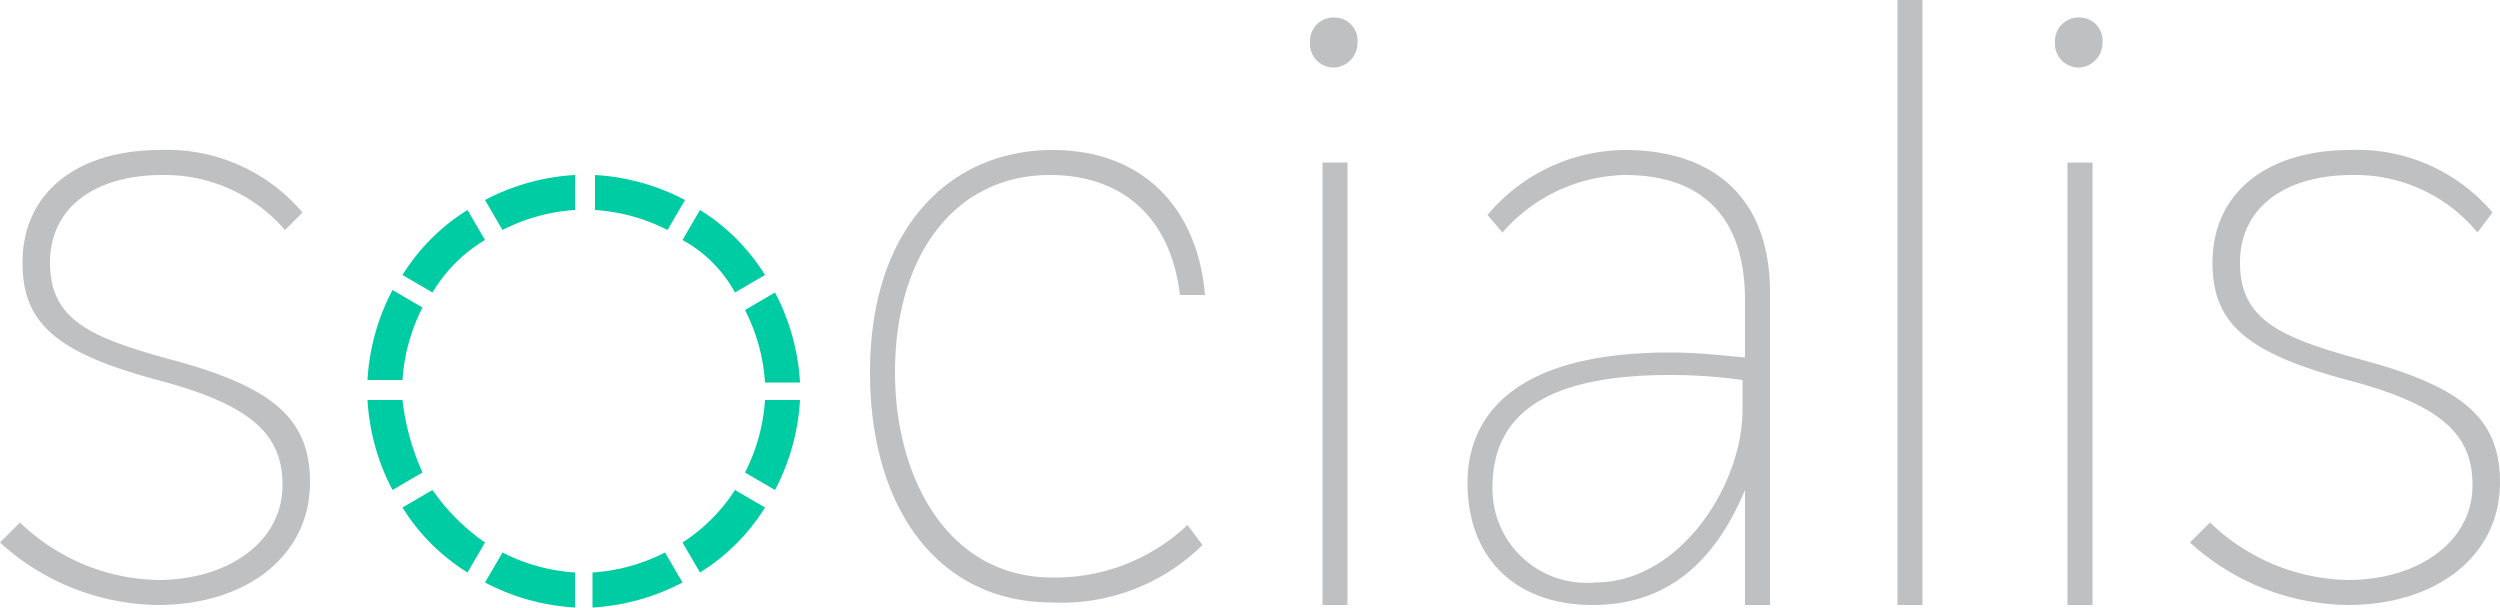 <svg xmlns="http://www.w3.org/2000/svg" viewBox="1339 17 100 24.3">
  <defs>
    <style>
      .cls-1 {
        fill: #bec0c2;
      }

      .cls-2 {
        fill: #00cca3;
      }
    </style>
  </defs>
  <g id="グループ化_2" data-name="グループ化 2" transform="translate(1339.1 17)">
    <path id="パス_1" data-name="パス 1" class="cls-1" d="M48,21.8a8.02,8.02,0,0,1-6,2.3c-4.6,0-7.3-3.8-7.3-9.2C34.7,9,38,6,42,6c3.6,0,5.8,2.3,6.1,5.8h-1C46.7,8.5,44.6,7,41.9,7c-3.8,0-6.2,3.2-6.2,7.9,0,4.2,2.1,8.2,6.3,8.2A7.7,7.7,0,0,0,47.4,21Z"/>
    <path id="パス_2" data-name="パス 2" class="cls-1" d="M53.3.7a.923.923,0,0,1,.9,1,.987.987,0,0,1-.9,1,.945.945,0,0,1-1-1A.945.945,0,0,1,53.3.7Zm.5,23.5h-1V6.5h1Z"/>
    <path id="パス_3" data-name="パス 3" class="cls-1" d="M70.7,24.2h-1V19.6c-1.3,3.1-3.3,4.6-6.1,4.6-3,0-5-1.8-5-4.9,0-2.1,1.2-5.2,8.1-5.2,1.1,0,1.9.1,3,.2V12c0-3.3-1.7-5-4.8-5A6.671,6.671,0,0,0,60,9.3l-.6-.7A7.233,7.233,0,0,1,64.9,6c3.3,0,5.8,1.7,5.8,5.7Zm-1.1-9a20.682,20.682,0,0,0-2.9-.2c-5.3,0-7.1,1.8-7.1,4.5a3.761,3.761,0,0,0,4.1,3.8c3.4,0,5.9-3.9,5.9-6.9Z"/>
    <path id="パス_4" data-name="パス 4" class="cls-1" d="M75.8,24.2V0h1V24.2Z"/>
    <path id="パス_5" data-name="パス 5" class="cls-1" d="M83.1.7a.923.923,0,0,1,.9,1,.987.987,0,0,1-.9,1,.945.945,0,0,1-1-1A.945.945,0,0,1,83.1.7Zm.5,23.5h-1V6.5h1Z"/>
    <path id="パス_6" data-name="パス 6" class="cls-1" d="M88.3,20.9a8.17,8.17,0,0,0,5.5,2.3c2.8,0,5-1.5,5-3.8,0-2-1.2-3.2-5-4.2-4.1-1.1-5.4-2.3-5.4-4.7,0-2.8,2.2-4.5,5.5-4.5a7.089,7.089,0,0,1,5.7,2.5l-.6.8A6.34,6.34,0,0,0,94,7c-2.7,0-4.5,1.3-4.5,3.5,0,2.3,1.6,3,4.9,3.9,4.1,1.1,5.5,2.4,5.5,4.9,0,2.9-2.5,4.9-6.1,4.9a9.542,9.542,0,0,1-6.3-2.5Z"/>
    <path id="パス_7" data-name="パス 7" class="cls-1" d="M.7,20.9a8.17,8.17,0,0,0,5.5,2.3c2.8,0,5-1.5,5-3.8,0-2-1.2-3.2-5-4.2C2.1,14.1.8,12.9.8,10.5.8,7.7,3,6,6.3,6A7.089,7.089,0,0,1,12,8.5l-.7.7A6.358,6.358,0,0,0,6.4,7C3.7,7,1.9,8.3,1.9,10.5c0,2.3,1.6,3,4.9,3.9,4.1,1.1,5.5,2.4,5.5,4.9,0,2.9-2.5,4.9-6.1,4.9A9.542,9.542,0,0,1-.1,21.7Z"/>
    <g id="グループ化_1" data-name="グループ化 1">
      <path id="パス_8" data-name="パス 8" class="cls-2" d="M29.3,11.7l1.2-.7a8.066,8.066,0,0,0-2.6-2.6l-.7,1.2A5.3,5.3,0,0,1,29.3,11.7Z"/>
      <path id="パス_9" data-name="パス 9" class="cls-2" d="M19.3,9.6l-.7-1.2A8.066,8.066,0,0,0,16,11l1.2.7A6.031,6.031,0,0,1,19.3,9.6Z"/>
      <path id="パス_10" data-name="パス 10" class="cls-2" d="M27.3,8a8.792,8.792,0,0,0-3.6-1V8.4a7.4,7.4,0,0,1,2.9.8Z"/>
      <path id="パス_11" data-name="パス 11" class="cls-2" d="M17.2,19.6l-1.2.7a8.066,8.066,0,0,0,2.6,2.6l.7-1.2A8.379,8.379,0,0,1,17.2,19.6Z"/>
      <path id="パス_12" data-name="パス 12" class="cls-2" d="M27.2,21.7l.7,1.2a8.066,8.066,0,0,0,2.6-2.6l-1.2-.7A7,7,0,0,1,27.2,21.7Z"/>
      <path id="パス_13" data-name="パス 13" class="cls-2" d="M22.9,7a8.792,8.792,0,0,0-3.6,1L20,9.2a7.4,7.4,0,0,1,2.9-.8Z"/>
      <path id="パス_14" data-name="パス 14" class="cls-2" d="M31.9,15.3a8.792,8.792,0,0,0-1-3.6l-1.2.7a7.4,7.4,0,0,1,.8,2.9h1.4Z"/>
      <path id="パス_15" data-name="パス 15" class="cls-2" d="M15.6,11.6a8.792,8.792,0,0,0-1,3.6H16a7.4,7.4,0,0,1,.8-2.9Z"/>
      <path id="パス_16" data-name="パス 16" class="cls-2" d="M23.6,24.3a8.792,8.792,0,0,0,3.6-1l-.7-1.2a7.4,7.4,0,0,1-2.9.8Z"/>
      <path id="パス_17" data-name="パス 17" class="cls-2" d="M29.7,18.9l1.2.7a8.792,8.792,0,0,0,1-3.6H30.5A7.4,7.4,0,0,1,29.7,18.9Z"/>
      <path id="パス_18" data-name="パス 18" class="cls-2" d="M19.3,23.3a8.792,8.792,0,0,0,3.6,1V22.9a7.4,7.4,0,0,1-2.9-.8Z"/>
      <path id="パス_19" data-name="パス 19" class="cls-2" d="M14.6,16a8.792,8.792,0,0,0,1,3.6l1.2-.7A9.612,9.612,0,0,1,16,16Z"/>
    </g>
  </g>
</svg>
